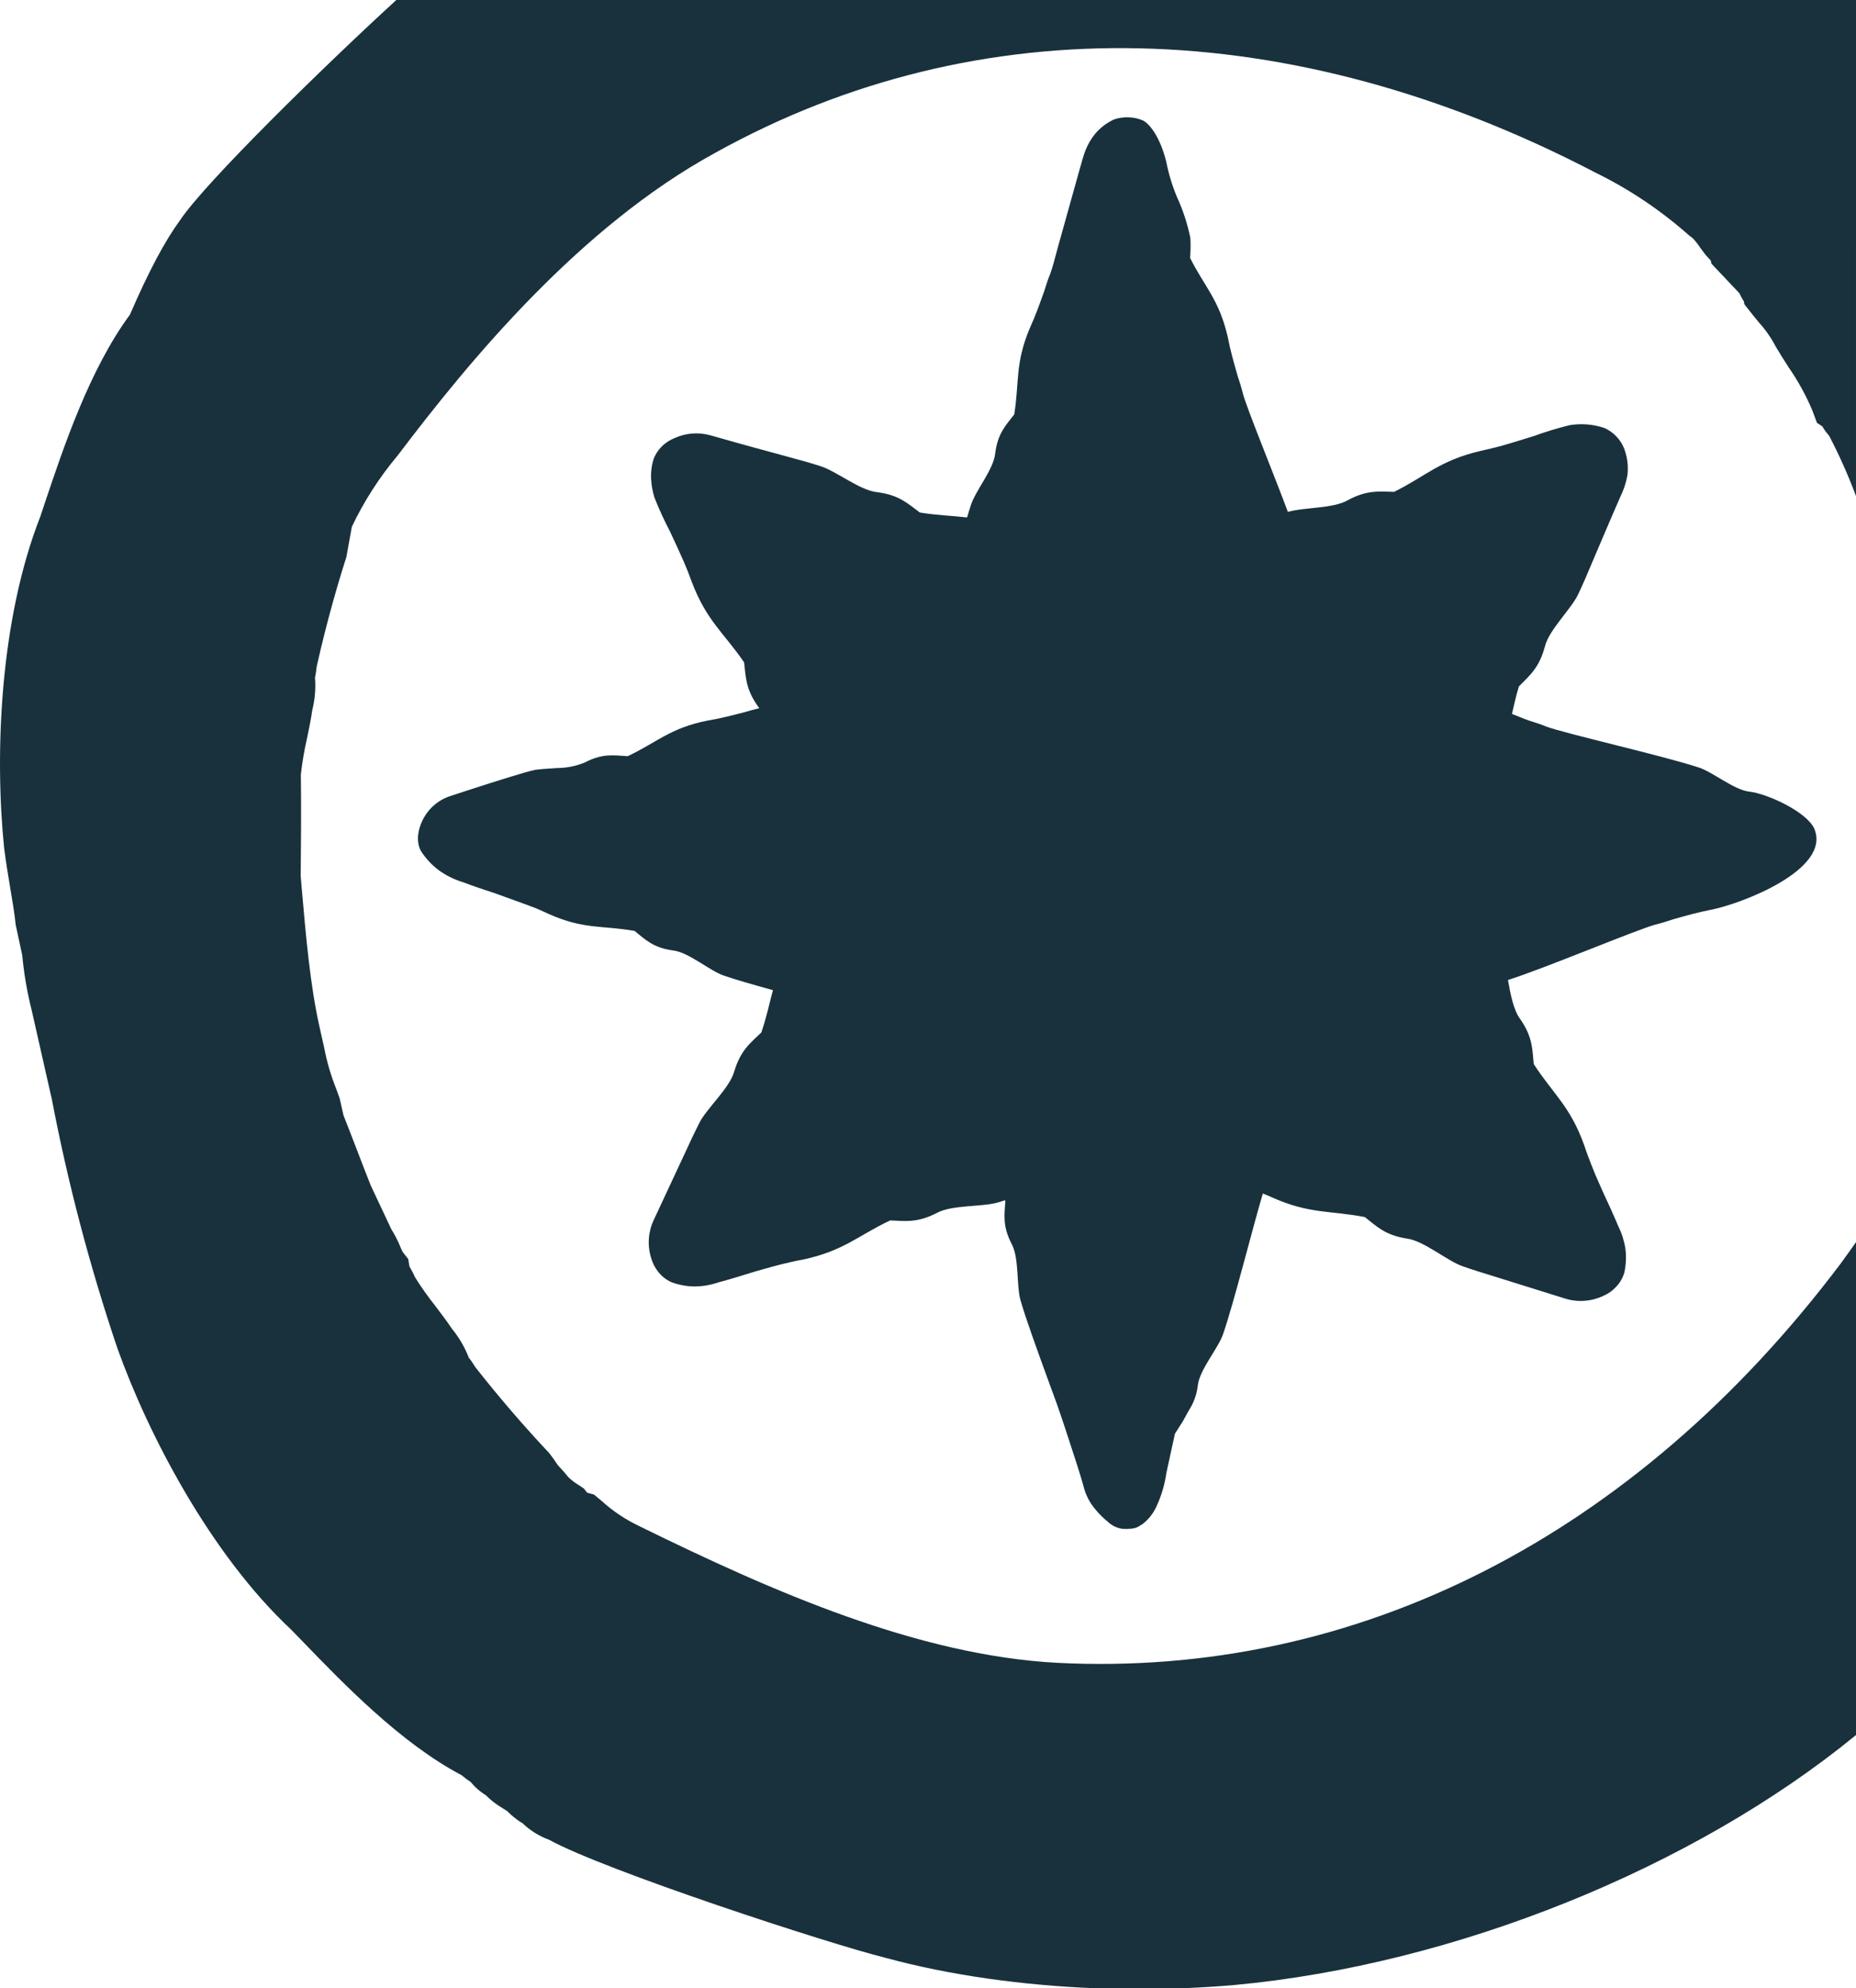 <?xml version="1.0" encoding="UTF-8"?>
<svg id="Calque_1" data-name="Calque 1" xmlns="http://www.w3.org/2000/svg" viewBox="0 0 369.76 396">
  <defs>
    <style>
      .cls-1 {
        fill: #18313d;
        stroke-width: 0px;
      }
    </style>
  </defs>
  <path class="cls-1" d="m369.76,247.39c-.98,1.4-1.99,2.8-3.02,4.22-40.9,54.32-96.46,82.63-156.24,79.56-27.52-1.51-56.18-13.97-83.14-27.22-2.73-1.29-5.26-2.98-7.49-5.01l-1.54-1.28-1.36-.37-.65-.83-1.05-.7c-.74-.44-1.43-.97-2.06-1.58-.51-.66-.99-1.19-1.48-1.72-.5-.49-.92-1.05-1.27-1.66l-1.07-1.43c-4.86-5.14-10.02-11.14-14.54-16.89-.19-.24-.37-.49-.52-.76-.29-.46-.6-.91-.94-1.34-.8-2.06-1.92-3.99-3.32-5.69-1-1.5-2.13-2.99-3.29-4.52-1.46-1.84-2.83-3.76-4.08-5.76-.24-.55-.51-1.09-.81-1.61-.09-.19-.19-.36-.31-.53l-.25-1.51-1.08-1.38c-.19-.35-.36-.72-.51-1.1-.49-1.2-1.09-2.35-1.77-3.45l-4.11-8.73c-.92-2.31-1.89-4.83-2.85-7.34-.87-2.26-1.74-4.52-2.58-6.64l-.76-3.36-.61-1.7c-1.1-2.72-1.93-5.54-2.48-8.42l-.89-3.97c-1.89-8.35-2.73-18-3.62-28.22l-.16-1.95c.06-6.49.12-13,.03-20.24.27-2.43.68-4.85,1.23-7.23.4-1.88.77-3.71,1.03-5.52.54-2.15.73-4.37.56-6.57.11-.53.2-1.06.26-1.6.03-.31.08-.61.15-.92,1.6-7.14,3.68-14.78,5.84-21.49l1.09-6.03c2.44-5.12,5.53-9.91,9.18-14.25,14.2-18.78,36.2-45.46,63.17-60.19l.05-.03c52.36-29.07,114.54-27.72,175.28,3.91,6.75,3.3,13.03,7.5,18.65,12.48l.83.65c.54.57,1.02,1.18,1.45,1.84.37.51.71.98,1.04,1.4l1.07,1.17.14.63,5.57,5.89c.25.55.54,1.09.87,1.6l.14.62,1.09,1.39c.62.79,1.23,1.53,1.81,2.23,1.18,1.3,2.21,2.73,3.05,4.27l.27.5c.82,1.4,1.7,2.78,2.6,4.18,1.88,2.71,3.47,5.61,4.74,8.65l.88,2.37,1.08.72c.38.66.83,1.27,1.34,1.84,1.92,3.67,3.62,7.45,5.09,11.32.08.24.18.48.27.71V0H78.96c-14.02,12.82-38.14,36.36-43.15,43.95-3,4.1-6.18,10.08-9.93,18.73-8.04,10.9-13.18,26.27-16.97,37.56l-.86,2.59C-.14,123.69-1.05,150.53.82,168.86c.36,2.87.81,5.56,1.24,8.12.43,2.54.84,4.95,1.07,7.23l1.3,6.03c.34,3.68.97,7.33,1.87,10.91l4.04,17.84c3.21,16.77,7.57,33.31,13.03,49.49,6.14,17.2,18.54,41.04,34.63,56.08l2.15,2.21c8.35,8.65,19.73,20.43,31.8,26.78.57.49,1.17.94,1.8,1.34.89,1.08,1.95,2,3.15,2.72-.06-.04-.07-.03.03.07.71.7,1.49,1.33,2.32,1.89l2.01,1.28c-.11-.07-.2-.12-.04.04.72.7,1.5,1.34,2.33,1.9l.55.33c1.52,1.46,3.32,2.58,5.3,3.3,11.01,6.08,55.68,20.71,67.06,23.52,12.68,3.45,27.29,5.51,42.26,6.07h16.26c3.65-.13,7.28-.35,10.88-.66,43.99-4.05,91.57-23.32,123.9-49.79v-98.16Z"/>
  <path class="cls-1" d="m333.38,183.08c2.49-.71,4.99-1.41,7.45-1.88h0c5.88-1.12,24.14-7.98,20.6-16.2-1.56-3.34-9.29-6.9-12.84-7.32-3.12-.31-7.35-3.94-10.21-4.84-7.09-2.33-26.54-6.73-30.29-8.12-1.2-.5-2.43-.88-3.57-1.24-1.13-.4-2.2-.87-3.3-1.29.38-1.7.77-3.47,1.38-5.48,2.11-2.16,4.02-3.63,5.17-7.92.82-3.36,5.27-7.49,6.66-10.47.88-1.85,2.03-4.51,3.29-7.54.97-2.27,2-4.66,3.04-7.12.67-1.54,1.34-3.09,2.01-4.64.69-1.38,1.18-2.85,1.45-4.37.22-1.84-.02-3.71-.7-5.43-.73-1.76-2.11-3.17-3.84-3.96-2.24-.77-4.63-.97-6.97-.58-2.42.59-4.8,1.32-7.14,2.17l-3.73,1.15-2.78.82c-1.37.36-2.72.69-4.07.98-8.14,1.9-10.93,5.02-17.24,8.16-3.02-.05-5.39-.43-9.3,1.7-2.93,1.66-8.69,1.35-11.87,2.3-3.2-8.53-8.14-20.51-8.96-23.55-.31-1.28-.72-2.52-1.09-3.66-.72-2.52-1.44-5.03-1.91-7.53-1.69-7.49-4.62-10.05-7.52-15.84.1-1.32.12-2.65.05-3.98-.58-2.83-1.48-5.58-2.69-8.2-.94-2.26-1.65-4.61-2.12-7.01-1.31-5.2-3.46-7.63-4.66-8.2-.78-.34-1.61-.54-2.46-.6-.83-.07-1.66-.01-2.47.17-.53.11-1.04.3-1.5.58-1.21.66-2.29,1.55-3.16,2.62-.72.91-1.32,1.92-1.76,3-.55,1.29-.93,2.98-1.38,4.46-1.51,5.41-2.96,10.63-4.15,14.86-.65,2.49-1.19,4.43-1.54,5.37-.5,1.22-.89,2.46-1.25,3.61-.88,2.47-1.76,4.92-2.82,7.23-3,7.07-2.1,10.85-3.13,17.25-1.7,2.21-3.3,3.76-3.8,7.81-.32,3.16-3.97,7.43-4.86,10.32-.22.68-.48,1.51-.73,2.39-2.98-.35-5.81-.4-9.41-.98-2.43-1.8-4.13-3.5-8.55-4.06-3.43-.36-8.14-4.22-11.27-5.18-4.25-1.38-7.44-2.02-21.95-6.15-2.38-.65-4.91-.45-7.14.58-.83.34-1.59.82-2.26,1.41-.81.75-1.45,1.66-1.86,2.69-.42,1.32-.59,2.7-.51,4.08.07,1.23.29,2.44.65,3.62.91,2.31,1.94,4.57,3.1,6.77l1.65,3.56,1.18,2.64c.55,1.29,1.07,2.59,1.53,3.89,2.98,7.81,6.44,10.16,10.41,15.99.36,3,.3,5.41,2.93,8.99l.09.14c-.98.23-1.96.51-2.87.78-2.51.65-5.01,1.29-7.49,1.7-7.45,1.49-10.05,4.35-15.85,7.08-2.75-.16-4.92-.62-8.52,1.24-1.76.74-3.64,1.11-5.54,1.12-1.05.07-2.15.15-3.06.21l-1.39.16c-.83.2-1.62.4-2.34.62-3.63,1.07-8.77,2.7-14.31,4.53-2.59.79-4.71,2.65-5.82,5.12-.36.77-.6,1.58-.73,2.42-.11.71-.1,1.44.04,2.15.1.48.27.94.51,1.36.91,1.41,2.06,2.65,3.39,3.68,1.49,1.11,3.17,1.95,4.95,2.48,2.11.81,4.38,1.56,6.46,2.24,2.22.81,4.43,1.6,6.68,2.42,1.35.5,1.65.64,2.29.92.56.25,1.12.51,1.72.78,6.94,3.09,10.72,2.23,17.04,3.35,2.16,1.72,3.66,3.35,7.68,3.89,3.14.37,7.29,4.07,10.12,5.01,2.28.79,5.87,1.82,9.77,2.9-.72,2.63-1.23,5.23-2.31,8.42-2.17,2.1-4.12,3.5-5.4,7.76-.92,3.34-5.48,7.33-6.96,10.27-.79,1.54-1.8,3.66-2.9,6.08-1.88,4.04-4.03,8.62-6.2,13.28-1.1,2.36-1.28,5.04-.5,7.52.28,1.02.77,1.97,1.43,2.79.7.89,1.61,1.59,2.64,2.05,1.5.55,3.08.84,4.68.84,1.56-.02,3.1-.29,4.58-.79,2.43-.65,4.95-1.43,7.26-2.15l3.48-.99,2.06-.53c1.38-.34,2.74-.65,4.09-.89,8.17-1.73,11.02-4.8,17.4-7.8,3.03.11,5.4.53,9.34-1.51,3.04-1.64,9.09-1.13,12.23-2.1.4-.12.86-.27,1.32-.41l.06.12c-.16,2.78-.62,4.97,1.27,8.61,1.51,2.79.91,8.37,1.77,11.26,1.04,3.62,3.4,10.12,5.62,16.2.56,1.53,1.1,3.03,1.62,4.43l1,2.9c.4,1.24.79,2.42,1.17,3.53,1.46,4.44,2.55,7.83,3.05,9.65l.11.42c.44,1.66,1.24,3.19,2.36,4.49.73.89,1.55,1.7,2.44,2.42.8.76,1.81,1.25,2.9,1.41,2.82.12,2.99-.36,4.07-.98,1.16-.91,2.08-2.08,2.7-3.42,1-2.14,1.68-4.43,2.01-6.77.57-2.6,1.14-5.21,1.69-7.76.55-.86,1.09-1.72,1.6-2.53.27-.48.53-.95.78-1.4l.4-.73.26-.42c.83-1.4,1.35-2.97,1.53-4.59.37-3.15,4.09-7.37,5.04-10.22,2.13-6.13,5.94-21.38,7.91-27.96.54.25,1.14.43,1.67.7,7.62,3.44,11.73,2.64,18.65,3.99,2.37,1.86,4.03,3.61,8.42,4.29,3.42.47,8,4.47,11.11,5.52,1.62.58,3.87,1.29,6.41,2.06,4.27,1.33,9.09,2.83,13.99,4.37,2.48.77,5.16.58,7.52-.52.98-.41,1.86-1.02,2.58-1.8.79-.81,1.36-1.8,1.67-2.89.34-1.56.41-3.16.21-4.74-.24-1.54-.71-3.03-1.4-4.43-.97-2.33-2.08-4.71-3.1-6.91l-1.46-3.32-.79-1.96c-.52-1.32-1.02-2.63-1.44-3.94-2.82-7.86-6.24-10.28-10.07-16.2-.3-3-.2-5.41-2.75-9.04-1.3-1.79-1.89-4.9-2.39-7.71,7.13-2.23,25.51-9.98,29.37-11.03,1.27-.3,2.49-.71,3.62-1.08Z"/>
</svg>